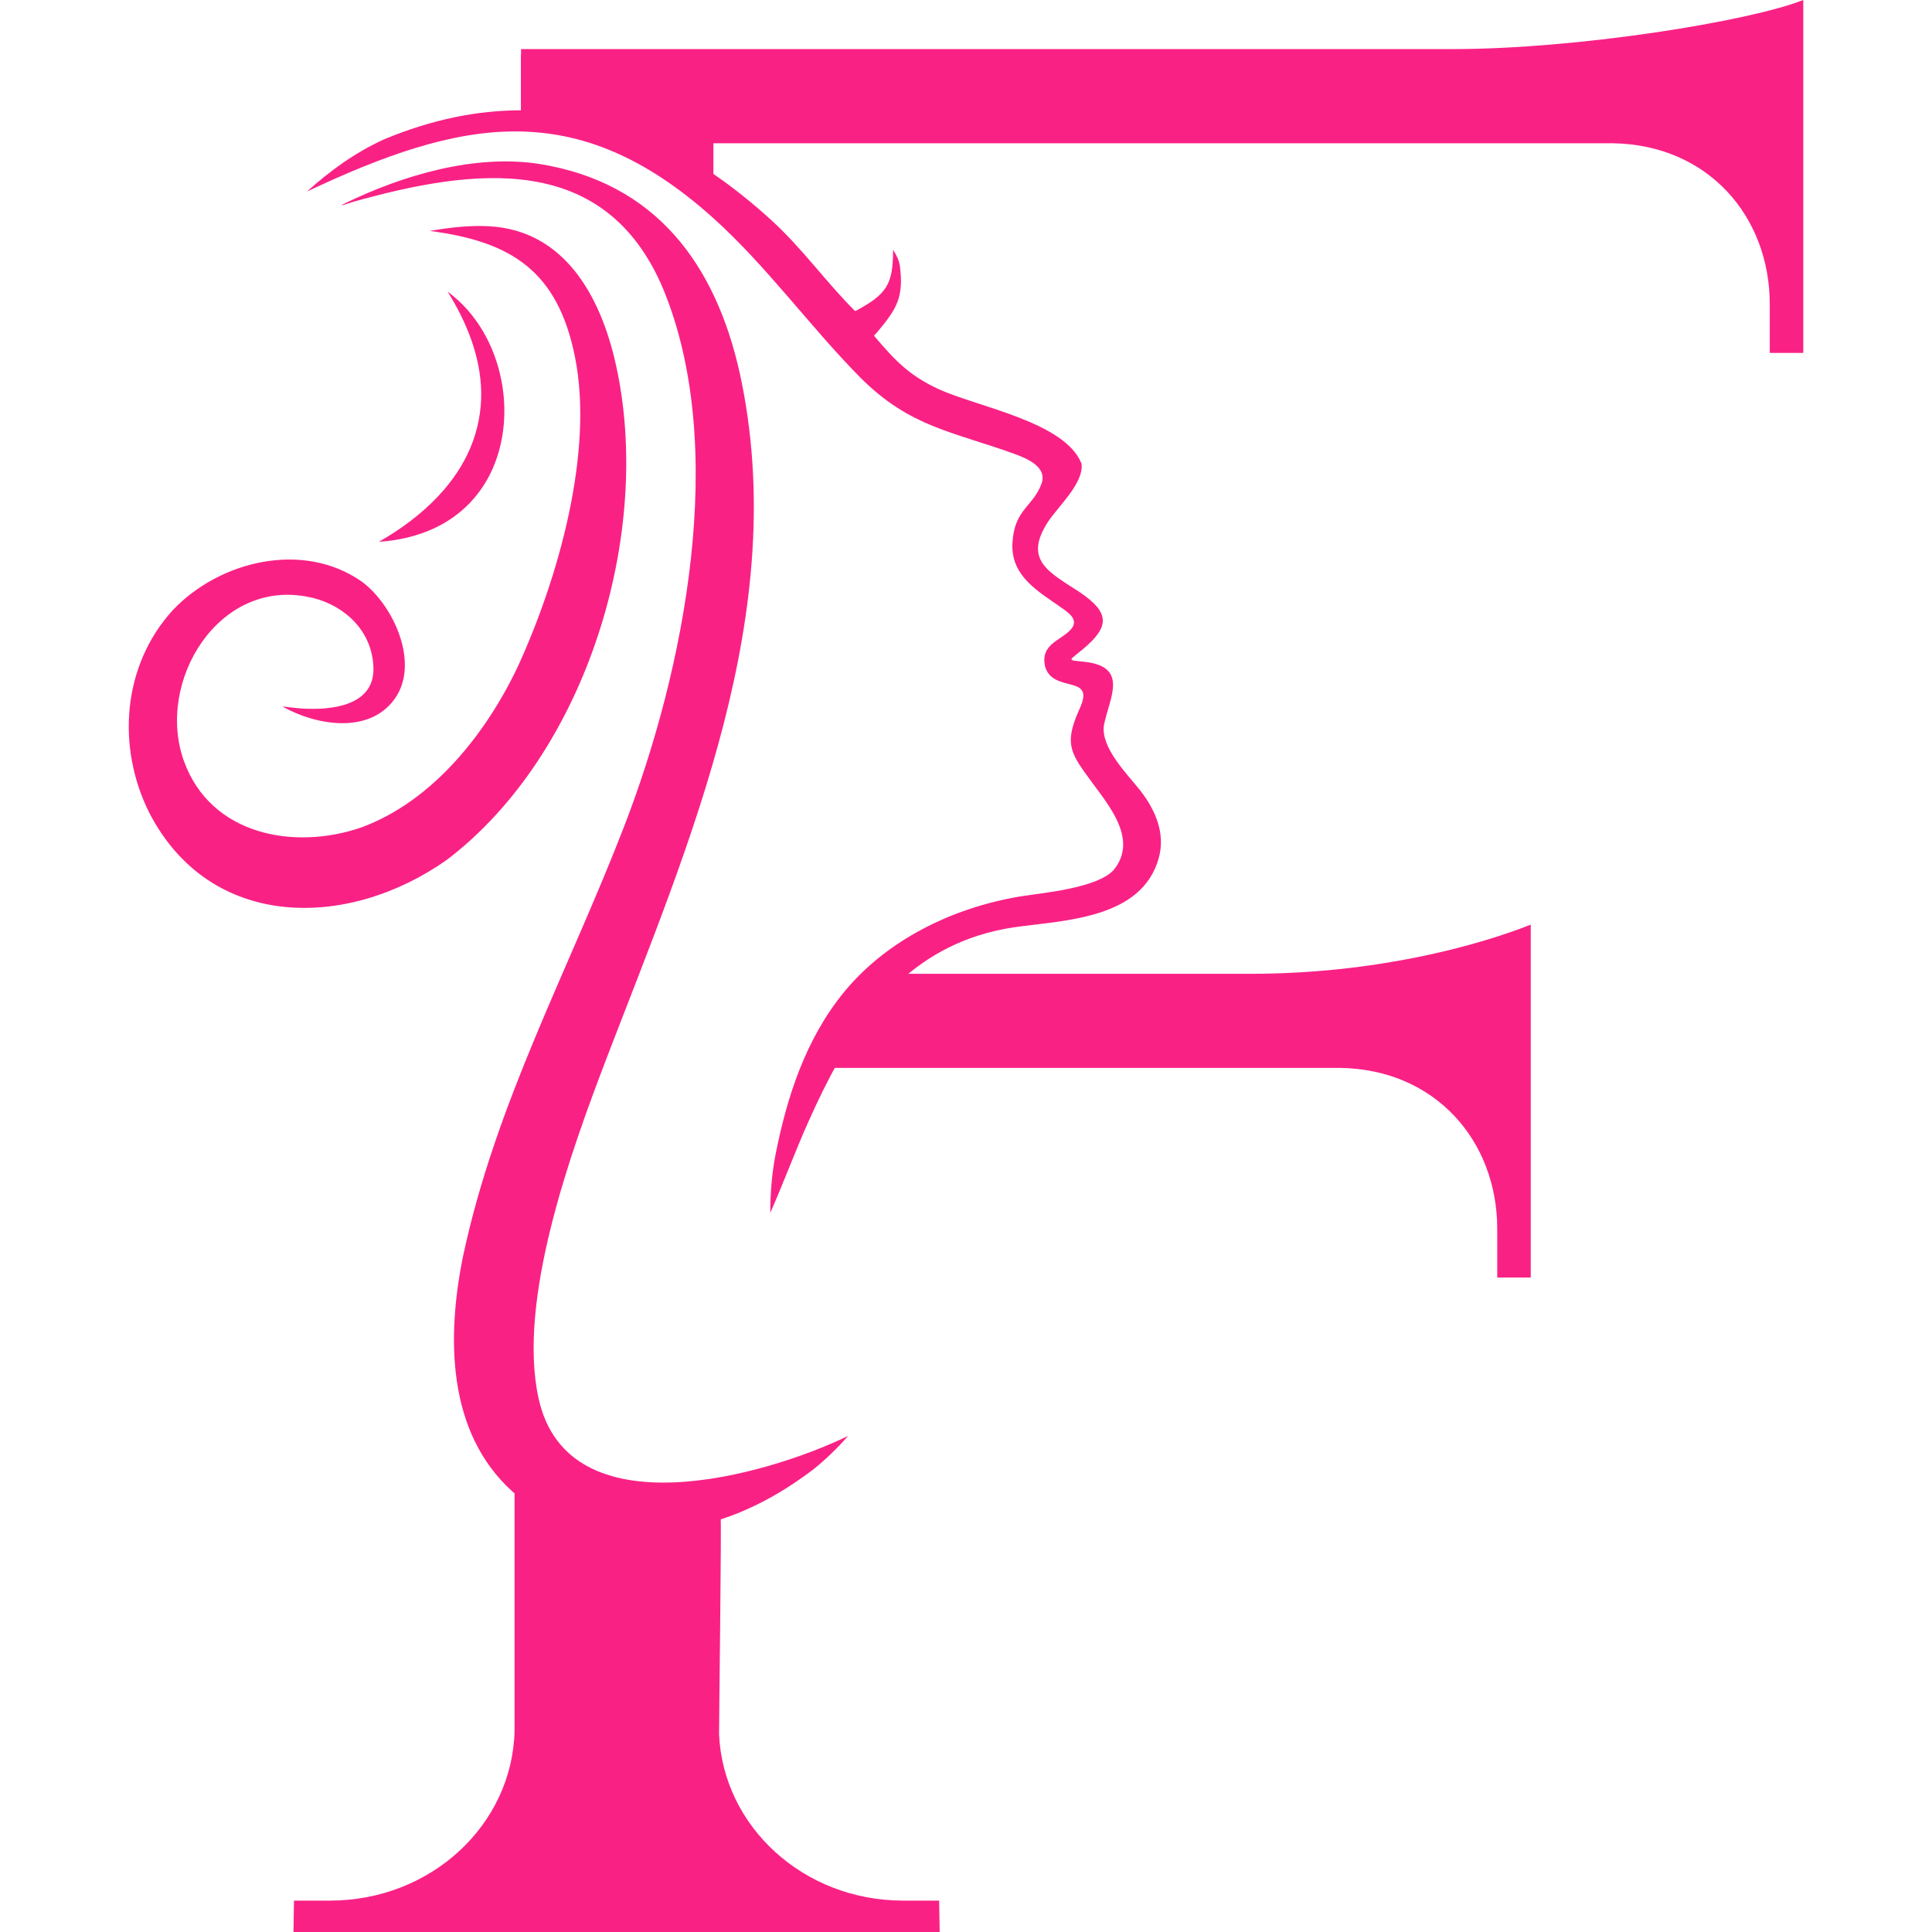 <?xml version="1.0" encoding="utf-8"?>
<!-- Generator: Adobe Illustrator 16.0.0, SVG Export Plug-In . SVG Version: 6.00 Build 0)  -->
<!DOCTYPE svg PUBLIC "-//W3C//DTD SVG 1.1//EN" "http://www.w3.org/Graphics/SVG/1.1/DTD/svg11.dtd">
<svg version="1.1" id="Calque_1" xmlns="http://www.w3.org/2000/svg" xmlns:xlink="http://www.w3.org/1999/xlink" x="0px" y="0px"
	 width="32px" height="32px" viewBox="0 0 32 32" enable-background="new 0 0 32 32" xml:space="preserve">
<g>
	<path fill="#FA2185" d="M8.63,0.91h0.508h10.434v1.293h-7.756v0.678c0.326,0.223,0.645,0.479,0.958,0.764
		c0.525,0.479,0.899,1.02,1.391,1.509c0.511-0.275,0.63-0.431,0.627-1.017c0.055,0.091,0.092,0.154,0.112,0.261
		c0.068,0.523-0.047,0.714-0.374,1.103c-0.059,0.071-0.067,0.042-0.028,0.09c0.335,0.394,0.574,0.638,1.051,0.857
		c0.645,0.294,2.094,0.542,2.361,1.234c0.037,0.325-0.387,0.703-0.556,0.962c-0.415,0.634,0.024,0.836,0.51,1.154
		c0.511,0.342,0.528,0.572,0.061,0.961c-0.224,0.186-0.267,0.172,0.02,0.201c0.76,0.077,0.425,0.599,0.336,1.049
		c-0.057,0.374,0.381,0.806,0.598,1.08c0.249,0.318,0.423,0.708,0.311,1.118c-0.278,1.017-1.565,1.034-2.409,1.153
		c-0.8,0.124-1.416,0.457-1.915,0.923h7.411v1.293h-8.392c-0.179,0.315-0.341,0.649-0.495,0.993
		c-0.225,0.503-0.416,1.021-0.636,1.52c0.001-0.321,0.025-0.643,0.086-0.959c0.19-0.966,0.5-1.917,1.13-2.691
		c0.717-0.878,1.811-1.403,2.915-1.59c0.403-0.063,1.281-0.139,1.557-0.439c0.403-0.495-0.062-1.048-0.364-1.458
		c-0.345-0.468-0.459-0.623-0.218-1.172c0.017-0.038,0.034-0.076,0.048-0.114c0.183-0.483-0.48-0.191-0.602-0.628
		c-0.088-0.394,0.306-0.433,0.453-0.646c0.087-0.144-0.07-0.247-0.179-0.324l-0.028-0.02c-0.37-0.259-0.795-0.502-0.788-1.016
		l0.002-0.046c0.031-0.556,0.345-0.592,0.484-0.984l0.009-0.034l0.005-0.033c0.019-0.219-0.263-0.341-0.43-0.404
		c-1.04-0.383-1.752-0.442-2.585-1.274c-0.843-0.853-1.548-1.843-2.438-2.644c-2.27-2.042-4.183-1.641-6.732-0.44
		c0.399-0.356,0.793-0.642,1.28-0.866c0.786-0.327,1.54-0.48,2.265-0.48V0.91L8.63,0.91z M7.414,4.831
		C7.727,5.333,7.959,5.898,7.97,6.492C7.98,7.15,7.715,7.728,7.272,8.203C6.987,8.51,6.641,8.766,6.275,8.974
		c0.318-0.021,0.633-0.091,0.923-0.227C7.635,8.541,7.966,8.202,8.161,7.76C8.362,7.301,8.4,6.776,8.302,6.288
		C8.188,5.713,7.884,5.175,7.414,4.831L7.414,4.831z M13.446,24.357l0.028-0.021c0.21-0.17,0.395-0.349,0.573-0.552
		c-1.383,0.667-4.636,1.59-5.125-0.616c-0.362-1.628,0.534-4.094,1.117-5.62c1.382-3.602,3.069-7.421,2.216-11.358
		c-0.403-1.817-1.395-3.164-3.318-3.474C7.86,2.548,6.666,2.903,5.703,3.373C5.552,3.446,5.835,3.347,5.859,3.34
		c1.989-0.555,4.16-0.841,5.125,1.444c1.089,2.635,0.35,6.324-0.644,8.898C9.418,16.07,8.211,18.269,7.671,20.8
		c-0.273,1.337-0.274,2.921,0.819,3.907c0.046,0.04,0.093,0.077,0.141,0.114v4.525h3.186v-4.143
		c0.185-0.055,0.363-0.119,0.531-0.194C12.745,24.836,13.099,24.617,13.446,24.357L13.446,24.357z M8.583,11.027
		c-0.524,1.112-1.407,2.235-2.59,2.675c-1.117,0.389-2.505,0.132-2.947-1.098C2.573,11.285,3.628,9.565,5.13,9.892L5.171,9.9
		c0.555,0.136,0.994,0.562,1.014,1.153c0.023,0.641-0.698,0.711-1.177,0.683c-0.111-0.008-0.222-0.021-0.333-0.036
		c0.553,0.315,1.44,0.469,1.864-0.127c0.421-0.592-0.027-1.558-0.548-1.941C5.02,8.953,3.636,9.287,2.86,10.108
		c-0.835,0.917-0.932,2.266-0.388,3.353c1.011,1.958,3.289,1.938,4.926,0.783c2.325-1.765,3.434-5.433,2.797-8.231
		c-0.25-1.101-0.842-2.202-2.103-2.266C7.765,3.73,7.442,3.77,7.119,3.825C8.481,4.001,9.236,4.499,9.521,5.9
		C9.844,7.484,9.244,9.582,8.583,11.027L8.583,11.027z"/>
	<g>
		<path fill="#FA2185" d="M10.822,2.373h15.893c1.576,0.025,2.598,1.212,2.598,2.667v0.805h0.555V0
			c-0.9,0.355-3.74,0.813-5.802,0.813H8.63v1.144"/>
		<path fill="#FA2185" d="M13.517,17.688h8.684c1.577,0.025,2.598,1.213,2.598,2.667v0.805h0.555v-5.845
			c-0.9,0.355-2.577,0.814-4.638,0.814H14.9"/>
		<path fill="#FA2185" d="M8.523,23.938v4.728c-0.035,1.559-1.386,2.814-3.056,2.814H4.869L4.861,32h10.703l-0.009-0.52h-0.597
			c-1.646,0-2.979-1.222-3.048-2.754c0-0.389,0.041-3.313,0.026-3.695"/>
	</g>
</g>
</svg>
